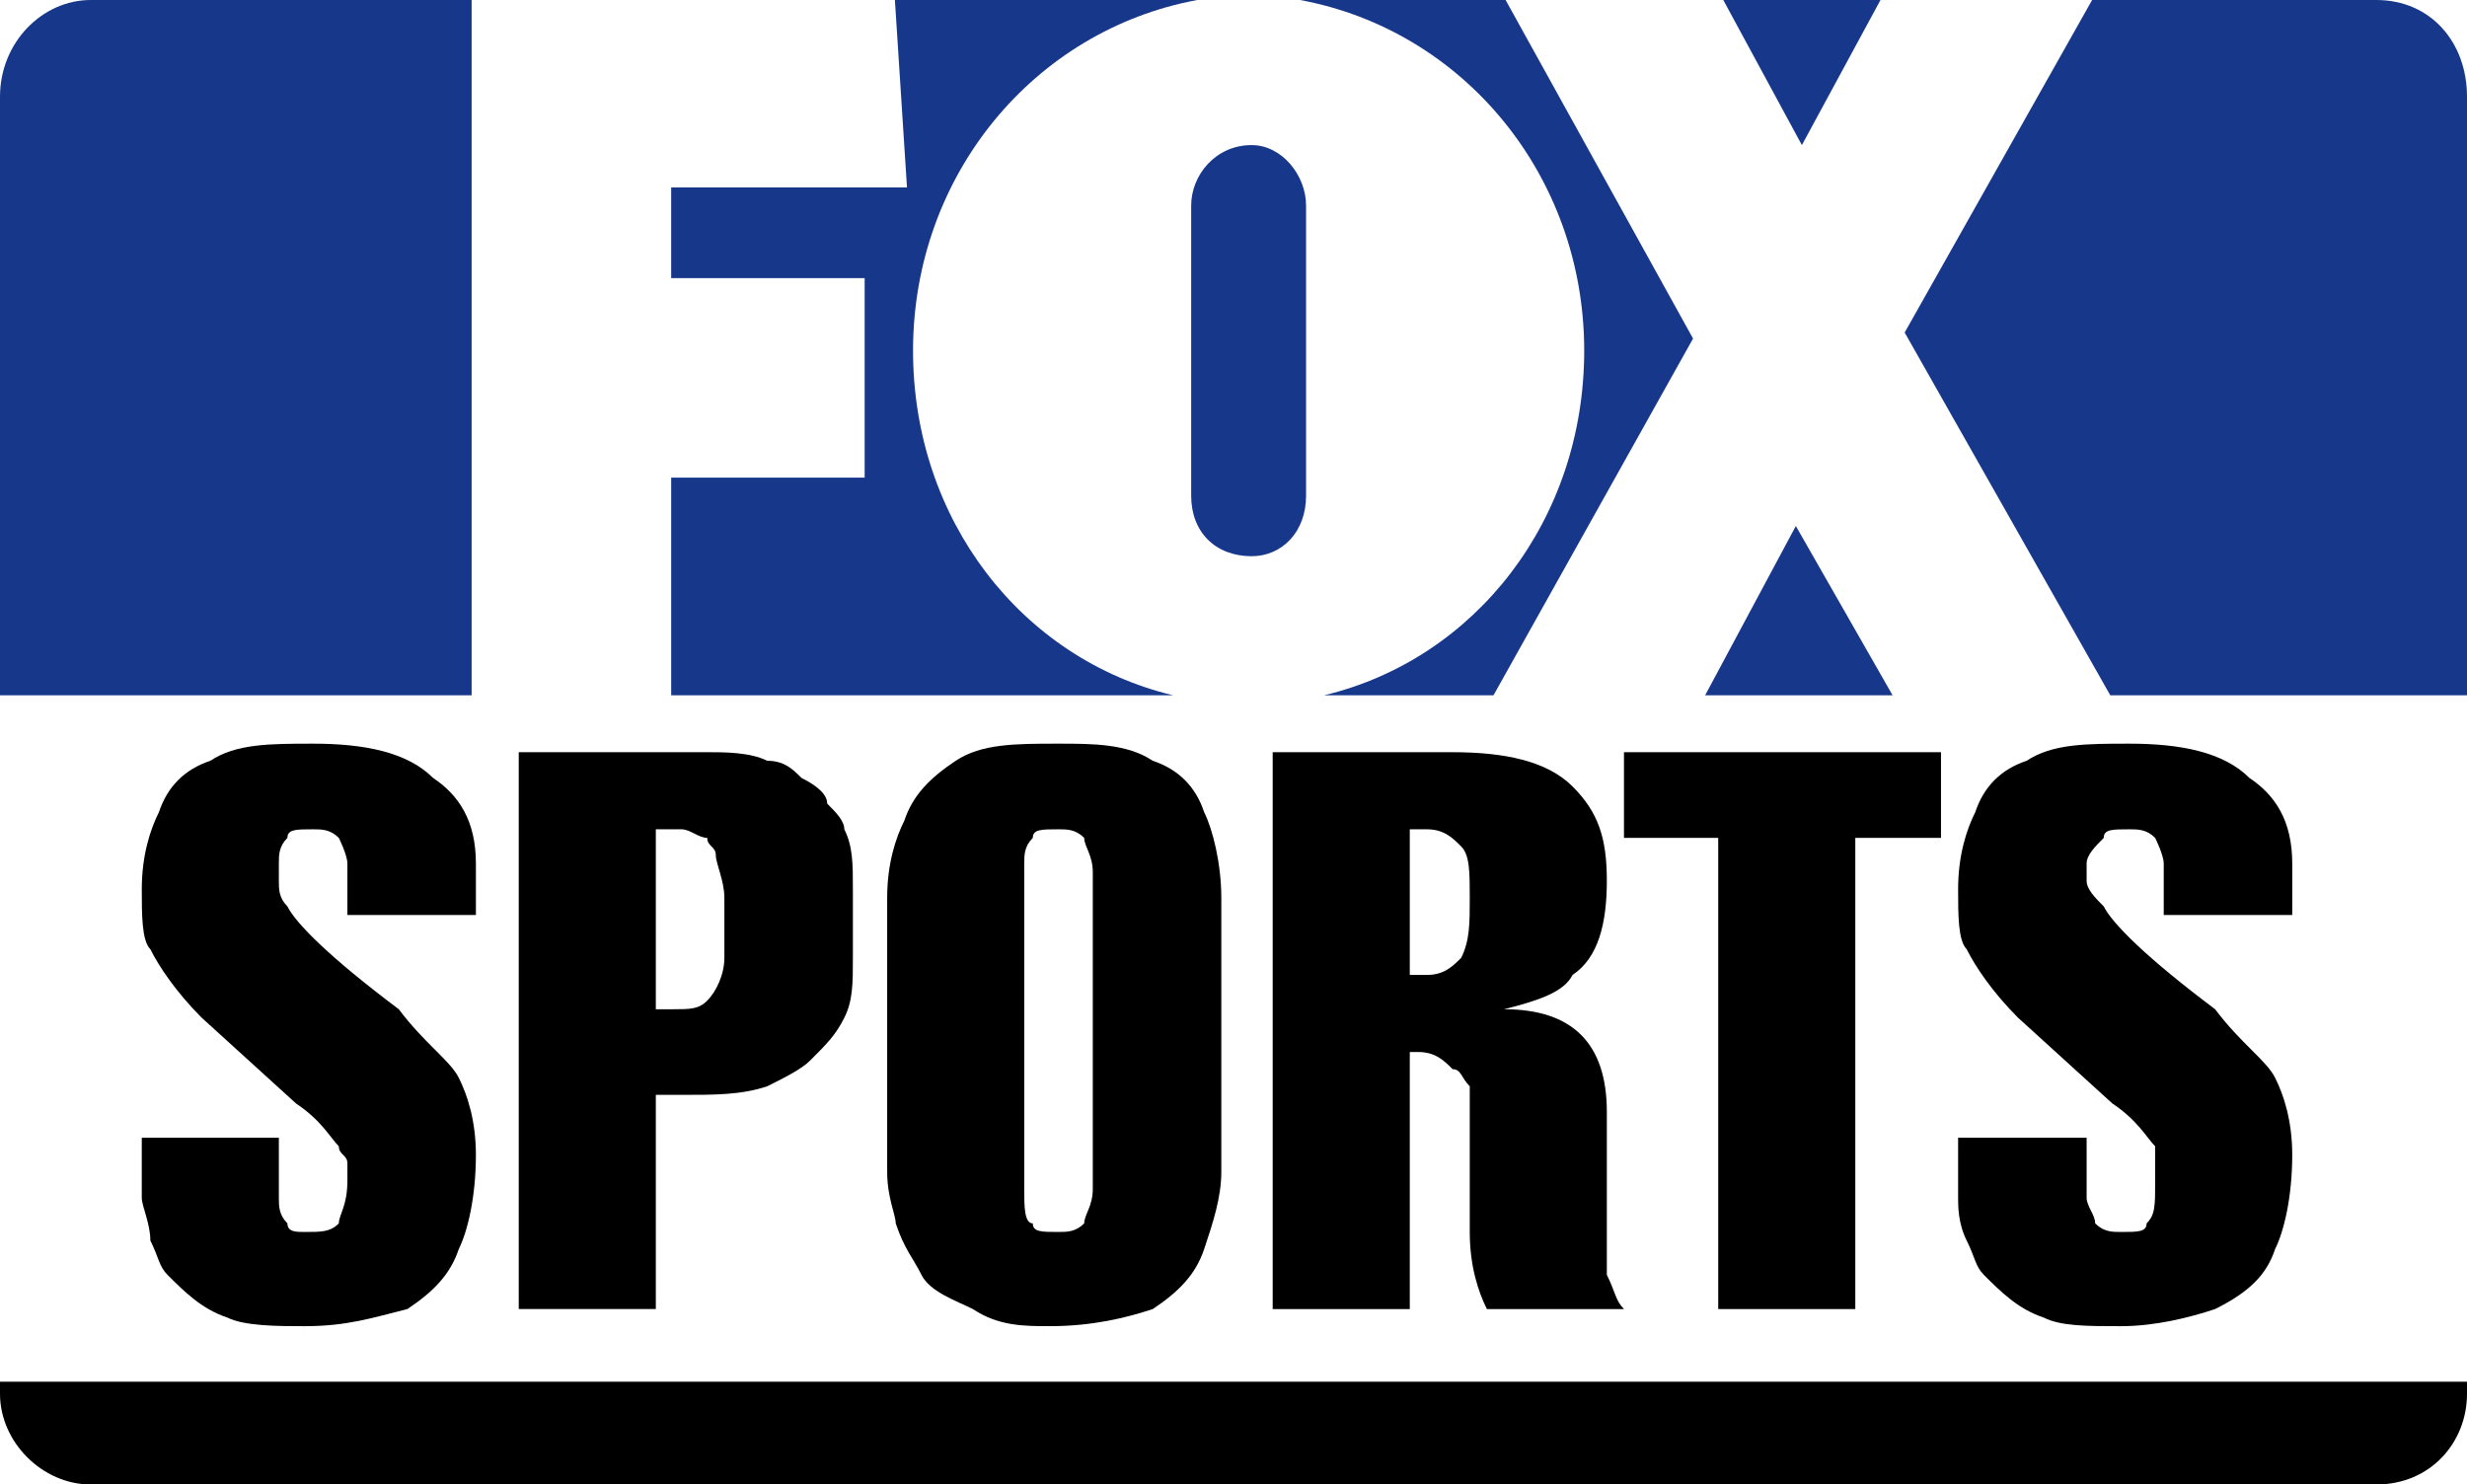 <?xml version="1.0" encoding="utf-8"?>
<!-- Generator: Adobe Illustrator 16.0.3, SVG Export Plug-In . SVG Version: 6.00 Build 0)  -->
<!DOCTYPE svg PUBLIC "-//W3C//DTD SVG 1.1//EN" "http://www.w3.org/Graphics/SVG/1.1/DTD/svg11.dtd">
<svg version="1.1" id="Layer_1" xmlns="http://www.w3.org/2000/svg" xmlns:xlink="http://www.w3.org/1999/xlink" x="0px" y="0px"
	 width="425.086px" height="255.814px" viewBox="0 0 425.086 255.814" enable-background="new 0 0 425.086 255.814"
	 xml:space="preserve">
<g>
	<g>
		<path fill-rule="evenodd" clip-rule="evenodd" d="M82.003,148.815v8.86H59.859v-8.86c0-1.471-1.475-4.427-1.475-4.427
			c-1.478-1.478-2.954-1.478-4.43-1.478c-2.952,0-4.429,0-4.429,1.478c-1.476,1.478-1.476,2.956-1.476,4.427v2.956
			c0,1.478,0,2.948,1.476,4.426c1.477,2.956,7.381,8.86,19.191,17.721c4.429,5.904,8.859,8.854,10.334,11.809
			c1.477,2.949,2.952,7.383,2.952,13.287c0,7.382-1.476,13.286-2.952,16.235c-1.476,4.434-4.428,7.382-8.858,10.338
			c-5.904,1.471-10.334,2.948-17.715,2.948c-4.428,0-10.333,0-13.287-1.478c-4.428-1.471-7.38-4.427-10.332-7.375
			c-1.478-1.479-1.478-2.956-2.952-5.911c0-2.949-1.478-5.904-1.478-7.376v-10.338H48.05v10.338c0,1.472,0,2.949,1.476,4.427
			c0,1.478,1.477,1.478,2.953,1.478c2.952,0,4.429,0,5.906-1.478c0-1.478,1.475-2.955,1.475-7.382v-2.956
			c0-1.471-1.475-1.471-1.475-2.949c-1.478-1.478-2.954-4.426-7.382-7.382l-16.239-14.765c-4.43-4.427-7.382-8.854-8.856-11.809
			c-1.478-1.478-1.478-5.904-1.478-10.331c0-5.904,1.478-10.338,2.952-13.287c1.478-4.433,4.43-7.382,8.858-8.859
			c4.429-2.949,10.334-2.949,17.716-2.949c8.857,0,16.239,1.471,20.669,5.904C79.051,137.006,82.003,141.433,82.003,148.815
			L82.003,148.815z"/>
		<path fill-rule="evenodd" clip-rule="evenodd" d="M394.974,148.815v8.86h-22.143v-8.86c0-1.471-1.478-4.427-1.478-4.427
			c-1.476-1.478-2.953-1.478-4.427-1.478c-2.953,0-4.432,0-4.432,1.478c-1.478,1.478-2.95,2.956-2.95,4.427v2.956
			c0,1.478,1.473,2.948,2.95,4.426c1.479,2.956,7.383,8.86,19.191,17.721c4.432,5.904,8.86,8.854,10.336,11.809
			c1.478,2.949,2.951,7.383,2.951,13.287c0,7.382-1.474,13.286-2.951,16.235c-1.476,4.434-4.429,7.382-10.336,10.338
			c-4.427,1.471-10.333,2.948-16.237,2.948s-10.336,0-13.287-1.478c-4.427-1.471-7.382-4.427-10.335-7.375
			c-1.474-1.479-1.474-2.956-2.951-5.911c-1.476-2.949-1.476-5.904-1.476-7.376v-10.338h22.145v10.338
			c0,1.472,1.473,2.949,1.473,4.427c1.478,1.478,2.956,1.478,4.432,1.478c2.951,0,4.429,0,4.429-1.478
			c1.476-1.478,1.476-2.955,1.476-7.382v-2.956c0-1.471,0-1.471,0-2.949c-1.476-1.478-2.953-4.426-7.38-7.382l-16.238-14.765
			c-4.431-4.427-7.382-8.854-8.859-11.809c-1.476-1.478-1.476-5.904-1.476-10.331c0-5.904,1.476-10.338,2.953-13.287
			c1.474-4.433,4.427-7.382,8.855-8.859c4.431-2.949,10.336-2.949,17.718-2.949c8.855,0,16.237,1.471,20.667,5.904
			C392.023,137.006,394.974,141.433,394.974,148.815L394.974,148.815z"/>
		<path fill-rule="evenodd" clip-rule="evenodd" d="M121.863,144.388c0,1.478,1.477,1.478,1.477,2.956
			c0,1.471,1.476,4.427,1.476,7.375v10.338c0,2.949-1.476,5.904-2.953,7.382c-1.476,1.479-2.953,1.479-5.905,1.479h-2.953v-31.007
			h4.43C118.91,142.911,120.388,144.388,121.863,144.388L121.863,144.388z M113.005,188.675h4.43c5.905,0,10.333,0,14.761-1.479
			c2.952-1.471,5.906-2.948,7.382-4.426c2.952-2.949,4.428-4.427,5.904-7.383c1.478-2.949,1.478-5.904,1.478-10.331v-11.809
			c0-4.434,0-7.383-1.478-10.338c0-1.478-1.477-2.949-2.952-4.427c0-1.478-1.477-2.955-4.429-4.427
			c-1.476-1.478-2.954-2.955-5.906-2.955c-2.952-1.479-7.381-1.479-10.333-1.479H89.384v95.963h23.621V188.675L113.005,188.675z"/>
		<path fill-rule="evenodd" clip-rule="evenodd" d="M177.961,144.388c0-1.478,1.478-1.478,4.43-1.478c1.476,0,2.953,0,4.428,1.478
			c0,1.478,1.478,2.956,1.478,5.904v54.625c0,2.949-1.478,4.427-1.478,5.904c-1.475,1.478-2.952,1.478-4.428,1.478
			c-2.952,0-4.43,0-4.43-1.478c-1.475,0-1.475-2.955-1.475-5.904v-56.103C176.487,147.344,176.487,145.866,177.961,144.388
			L177.961,144.388z M207.487,139.961c-1.477-4.433-4.429-7.382-8.856-8.859c-4.429-2.949-10.333-2.949-16.239-2.949
			c-7.382,0-13.287,0-17.716,2.949c-4.429,2.955-7.381,5.904-8.857,10.331c-1.477,2.955-2.952,7.382-2.952,13.286v47.242
			c0,4.434,1.476,7.383,1.476,8.86c1.477,4.427,2.952,5.904,4.429,8.86c1.476,2.948,5.905,4.427,8.858,5.904
			c4.429,2.948,8.859,2.948,13.287,2.948c7.382,0,13.287-1.478,17.716-2.948c4.428-2.956,7.38-5.904,8.856-10.338
			c1.478-4.427,2.954-8.854,2.954-13.287v-47.242C210.44,148.815,208.965,142.911,207.487,139.961L207.487,139.961z"/>
		<path fill-rule="evenodd" clip-rule="evenodd" d="M245.87,142.911c2.953,0,4.431,1.478,5.906,2.955
			c1.476,1.479,1.476,4.427,1.476,8.854c0,4.434,0,7.383-1.476,10.338c-1.476,1.478-2.953,2.949-5.906,2.949h-2.951v-25.096H245.87
			L245.87,142.911z M242.918,181.292h1.476c2.953,0,4.429,1.479,5.906,2.956c1.476,0,1.476,1.478,2.951,2.948
			c0,2.956,0,5.912,0,10.338v14.765c0,5.904,1.478,10.331,2.953,13.287h23.62c-1.478-1.478-1.478-2.956-2.951-5.904
			c0-1.479,0-4.434,0-7.383V191.63c0-5.904-1.478-10.338-4.431-13.286c-2.951-2.956-7.383-4.427-13.287-4.427l0,0
			c5.904-1.479,10.336-2.956,11.812-5.911c4.429-2.949,5.906-8.854,5.906-16.235c0-7.383-1.478-11.81-5.906-16.242
			c-4.429-4.427-11.812-5.905-20.667-5.905h-31.005v95.963h23.623V181.292L242.918,181.292z"/>
		<polygon fill-rule="evenodd" clip-rule="evenodd" points="296.065,144.388 279.825,144.388 279.825,129.624 334.45,129.624 
			334.45,144.388 319.685,144.388 319.685,225.586 296.065,225.586 296.065,144.388 		"/>
	</g>
	<path fill-rule="evenodd" clip-rule="evenodd" fill="#17378B" d="M205.25,35.423v50.01c0,6.25,4.168,10.417,10.42,10.417
		c5.207,0,9.377-4.167,9.377-10.417v-50.01c0-5.209-4.17-10.419-9.377-10.419C209.418,25.004,205.25,30.214,205.25,35.423
		L205.25,35.423z"/>
	<path fill-rule="evenodd" clip-rule="evenodd" fill="#17378B" d="M228.171,119.814h29.174l34.382-61.47L259.429,0h-35.425
		c28.131,5.208,48.969,30.214,48.969,60.428C272.973,89.601,254.219,113.563,228.171,119.814L228.171,119.814z"/>
	<path fill-rule="evenodd" clip-rule="evenodd" fill="#17378B" d="M115.649,82.307v37.507h86.476
		c-26.047-6.25-44.8-30.213-44.8-59.386c0-30.213,20.837-55.219,48.968-60.428h-52.094l2.083,32.298h-40.633v15.628h33.34v34.381
		H115.649L115.649,82.307z"/>
	<path fill-rule="evenodd" clip-rule="evenodd" fill="#17378B" d="M81.267,0H15.629C7.294,0,0,7.293,0,16.669v103.145h81.267V0
		L81.267,0z"/>
	<polygon fill-rule="evenodd" clip-rule="evenodd" fill="#17378B" points="296.937,0 310.481,25.004 324.025,0 296.937,0 	"/>
	<path fill-rule="evenodd" clip-rule="evenodd" fill="#17378B" d="M409.458,0H360.49l-32.298,57.303l35.425,62.511h61.47V16.669
		C425.086,7.293,418.835,0,409.458,0L409.458,0z"/>
	<polygon fill-rule="evenodd" clip-rule="evenodd" fill="#17378B" points="326.109,119.814 309.438,90.643 293.81,119.814 
		326.109,119.814 	"/>
	<path fill-rule="evenodd" clip-rule="evenodd" d="M0,238.103c0,0,0,0,0,1.038v1.043c0,8.334,7.294,15.63,15.629,15.63h393.83
		c9.377,0,15.628-7.296,15.628-15.63v-1.043c0-1.038,0-1.038,0-1.038H0L0,238.103z"/>
</g>
<g>
</g>
<g>
</g>
<g>
</g>
<g>
</g>
<g>
</g>
<g>
</g>
<g>
</g>
<g>
</g>
<g>
</g>
<g>
</g>
<g>
</g>
<g>
</g>
</svg>
